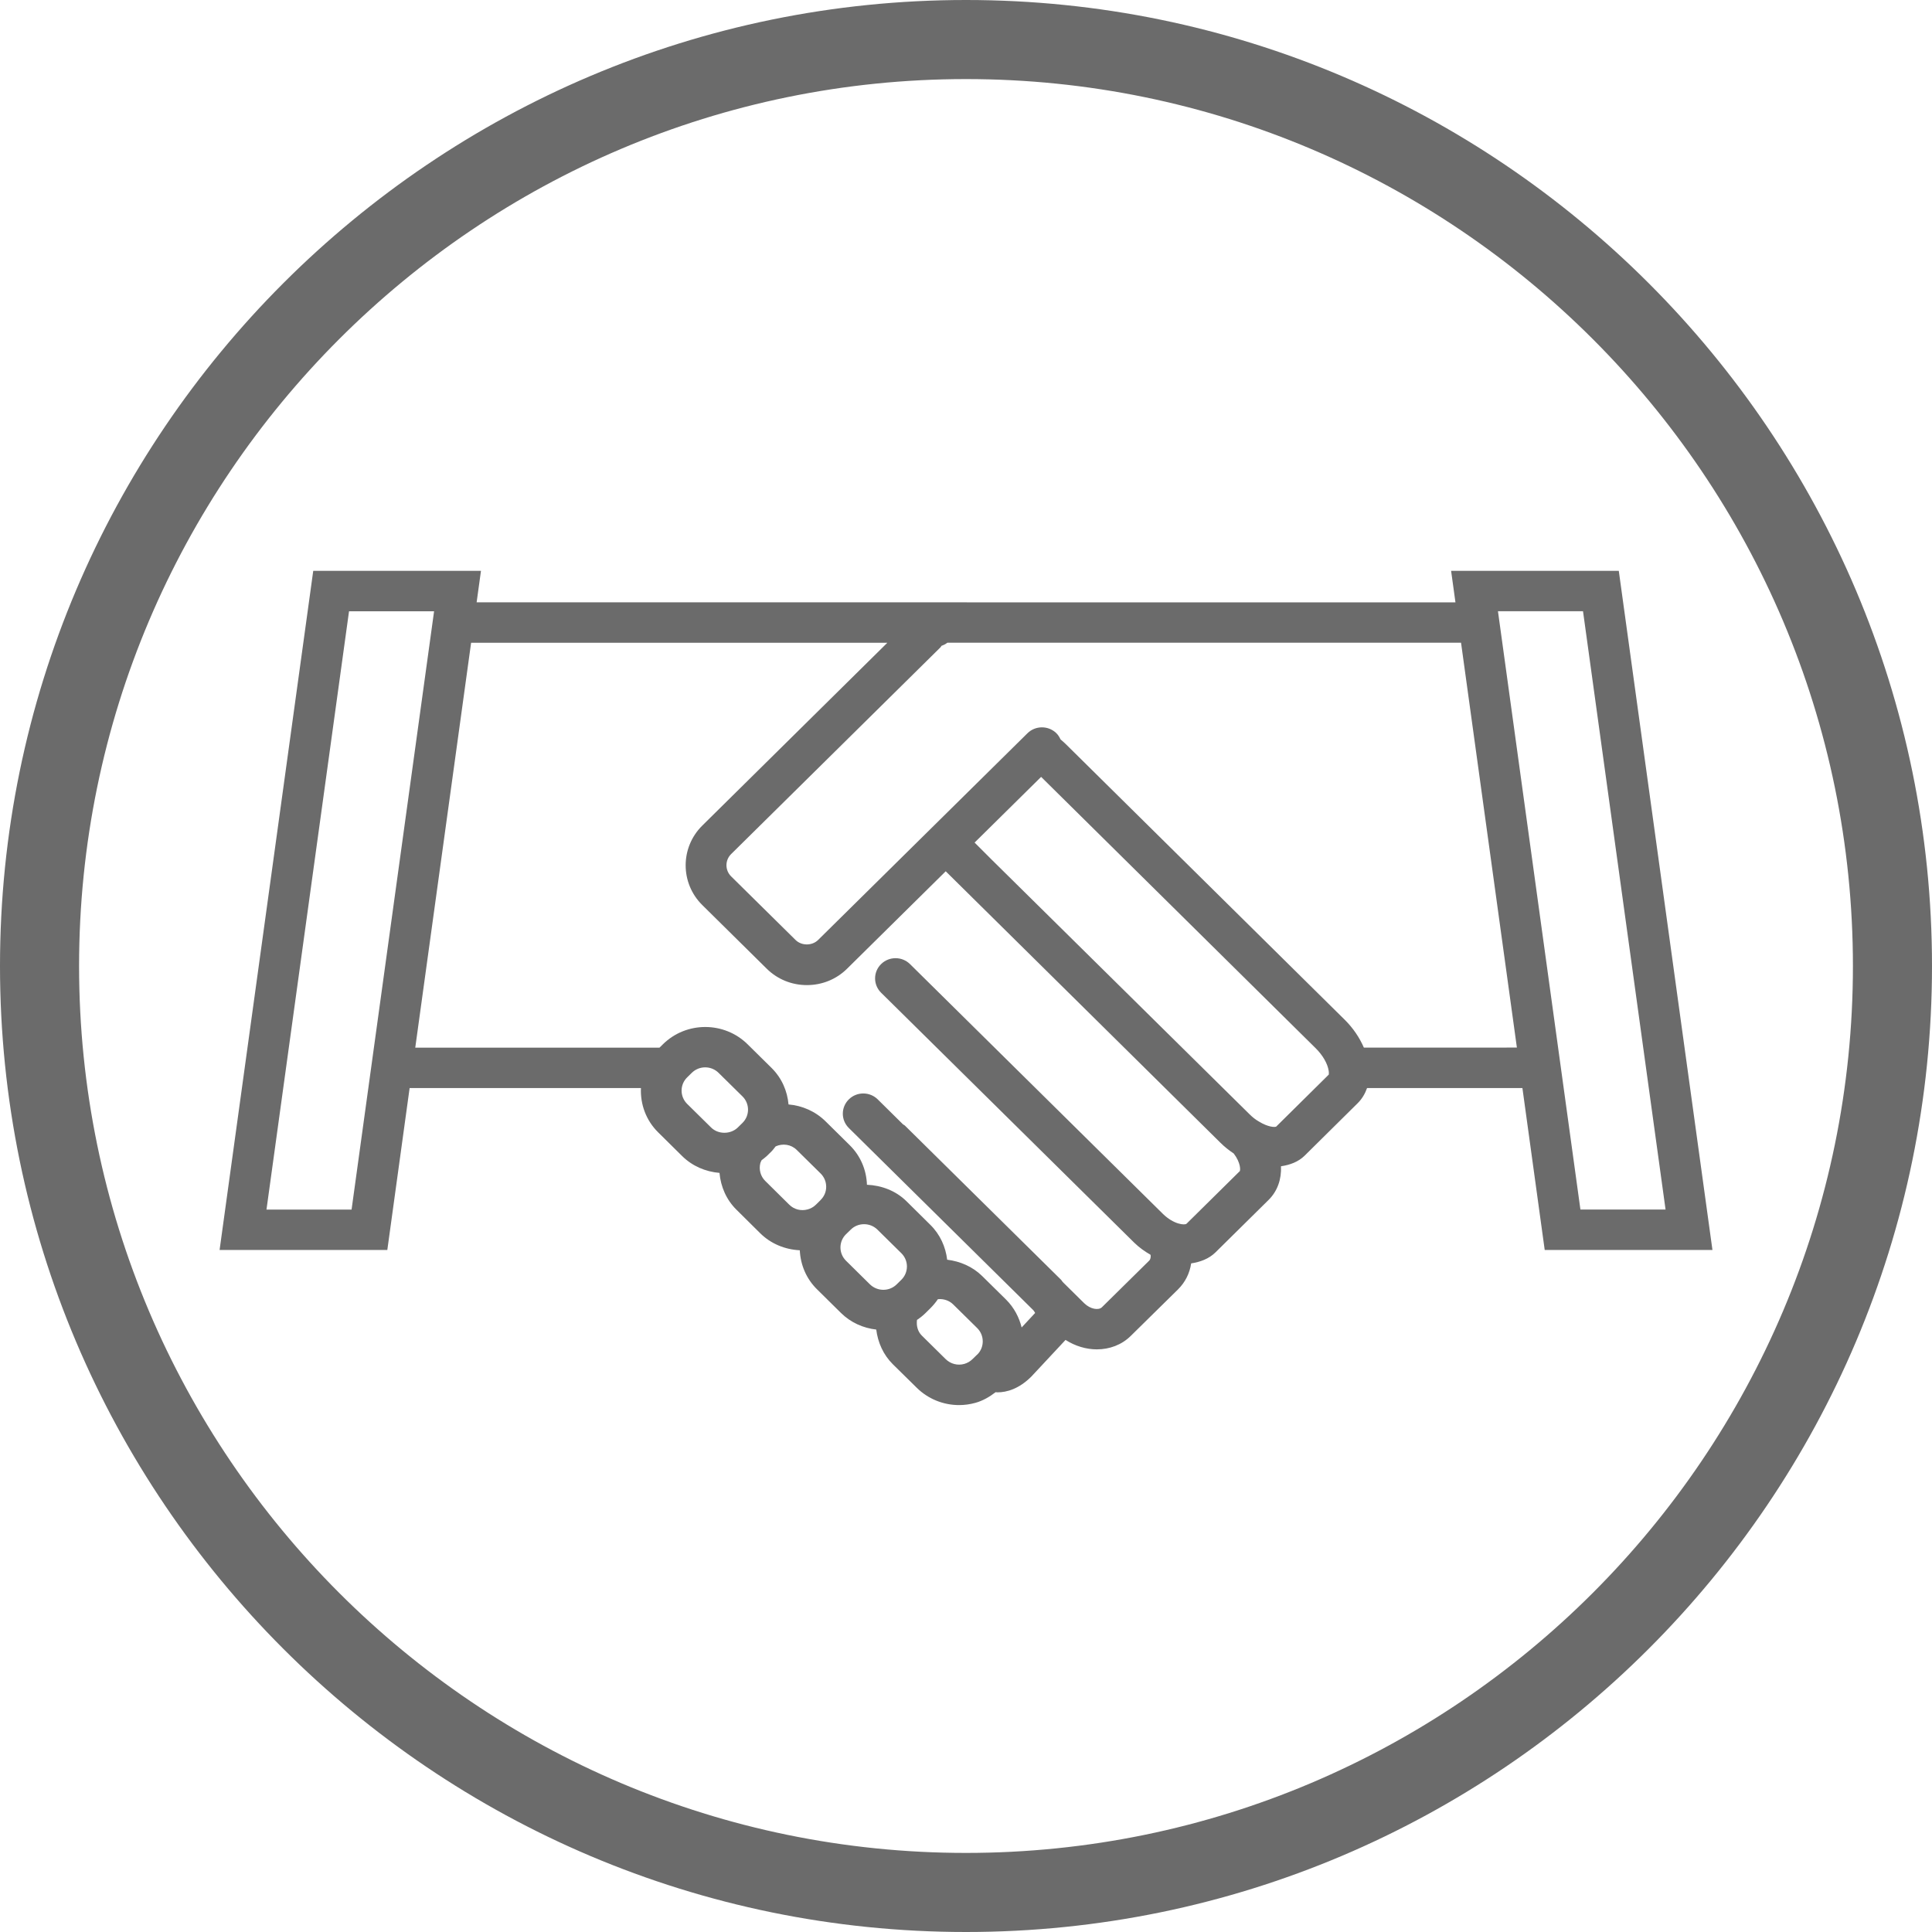 <svg height="44" viewBox="0 0 44 44" width="44" xmlns="http://www.w3.org/2000/svg"><g fill="#6b6b6b" fill-rule="evenodd"><path d="m22 42.199c-11.138 0-20.199-9.061-20.199-20.199s9.061-20.199 20.199-20.199 20.199 9.061 20.199 20.199-9.061 20.199-20.199 20.199m0-42.199c-12.131 0-22 9.869-22 22 0 12.131 9.869 22 22 22 12.131 0 22-9.869 22-22 0-12.131-9.869-22-22-22"/><path d="m34.115 13.92h1.937l1.88 13.626h-1.939zm-3.054 9.938c-.098-.225-.243-.444-.438-.636l-6.356-6.281c-.039-.038-.076-.069-.114-.102-.023-.05-.053-.099-.094-.14-.182-.179-.477-.179-.659 0l-4.768 4.708c-.137.135-.376.136-.514 0l-1.467-1.448c-.142-.14-.142-.368 0-.508l4.768-4.709c.01-.01.014-.023.023-.034.047-.016.093-.039.135-.071h11.697l1.272 9.221zm-.799.615-1.198 1.185c-.031.016-.182.015-.4-.12-.07-.04-.142-.096-.214-.169l-5.866-5.792-.388-.388 1.515-1.496 6.253 6.18c.161.159.271.35.296.513.009.059 0 .086.002.086zm-2.032 2.204-1.207 1.192c-.037.038-.288.02-.536-.221l-5.762-5.691c-.182-.18-.477-.18-.659 0-.182.179-.182.471 0 .651l5.765 5.693c.116.114.243.201.373.277.006.052 0 .102-.035.135l-1.075 1.06c-.072.071-.261.046-.403-.094l-.488-.482c-.014-.015-.022-.035-.036-.049l-3.56-3.515c-.012-.012-.028-.016-.041-.026l-.576-.569c-.182-.18-.477-.18-.659 0-.182.18-.182.471 0 .651l4.203 4.151c.015.021.033.043.04.062l-.307.33c-.057-.231-.172-.452-.353-.633l-.547-.539c-.218-.214-.501-.335-.796-.371-.035-.29-.158-.572-.383-.794l-.544-.538c-.242-.239-.569-.361-.9-.375-.012-.341-.148-.661-.395-.904l-.544-.537c-.234-.232-.536-.362-.847-.388-.027-.304-.152-.6-.387-.832l-.545-.538c-.532-.525-1.396-.525-1.928-.001l-.079.078h-5.562l1.272-9.221h9.479l-4.214 4.163c-.505.499-.505 1.311 0 1.81l1.467 1.449c.245.242.57.374.916.374s.672-.133.915-.374l2.246-2.218 6.253 6.179c.101.101.206.181.307.249.16.21.156.386.133.409zm-5.974 4.171-.039.038c-.001.001-.001.001-.001.001l-.069.067c-.052.051-.116.088-.186.108-.15.043-.312.001-.424-.109l-.543-.536c-.095-.094-.127-.226-.11-.357.07-.047.137-.099.198-.16l.106-.105c.065-.065.122-.134.172-.207.127-.013.258.029.35.121l.545.537c.168.166.168.438.003.602zm-1.728-1.702-.106.104c-.168.167-.441.165-.61 0l-.545-.538c-.168-.167-.168-.437-.001-.602l.108-.105c.081-.081.189-.125.305-.125.115 0 .223.044.305.125l.545.537c.168.167.168.437-.001.604zm-1.841-1.814-.103.102c-.055.054-.12.091-.192.11-.152.041-.309 0-.419-.11l-.545-.539c-.107-.105-.149-.26-.112-.405.007-.024.018-.044.028-.066.04-.032.082-.061.12-.097l.106-.104c.036-.036.064-.077.095-.115.162-.073.352-.046.48.081l.544.536c.082.081.127.189.127.303 0 .113-.044.22-.129.303zm-1.777-1.759-.106.104c-.164.161-.448.162-.61 0l-.545-.537c-.168-.167-.168-.437-.001-.602l.107-.105c.084-.083.195-.125.305-.125.111 0 .221.042.305.125l.545.537c.168.166.168.437 0 .603zm-8.903 1.974h-1.938l1.88-13.626h1.937zm28.86-14.546h-3.819l.099.717h-11.126v-.001h-11.166l.099-.717h-3.82l-2.133 15.467h3.82l.508-3.688h5.268c-.016.364.112.734.394 1.011l.544.538c.23.227.53.357.851.384.028.311.155.61.384.836l.543.538c.242.24.566.372.902.388.015.324.143.644.393.89l.545.538c.225.222.509.344.803.378.037.293.159.572.377.789l.545.536c.26.257.608.395.964.395.125 0 .251-.017.375-.052.168-.047.32-.136.458-.242.013.001.024.004.037.004.22 0 .494-.079.776-.359l.779-.835c.222.141.47.215.713.215.287 0 .565-.101.772-.306l1.076-1.059c.166-.164.267-.37.3-.593.208-.032.403-.103.554-.251l1.208-1.193c.205-.202.297-.475.284-.768.205-.03.396-.1.541-.244l1.206-1.193c.098-.097.167-.215.213-.344h3.538l.508 3.688h3.82z"/></g></svg>